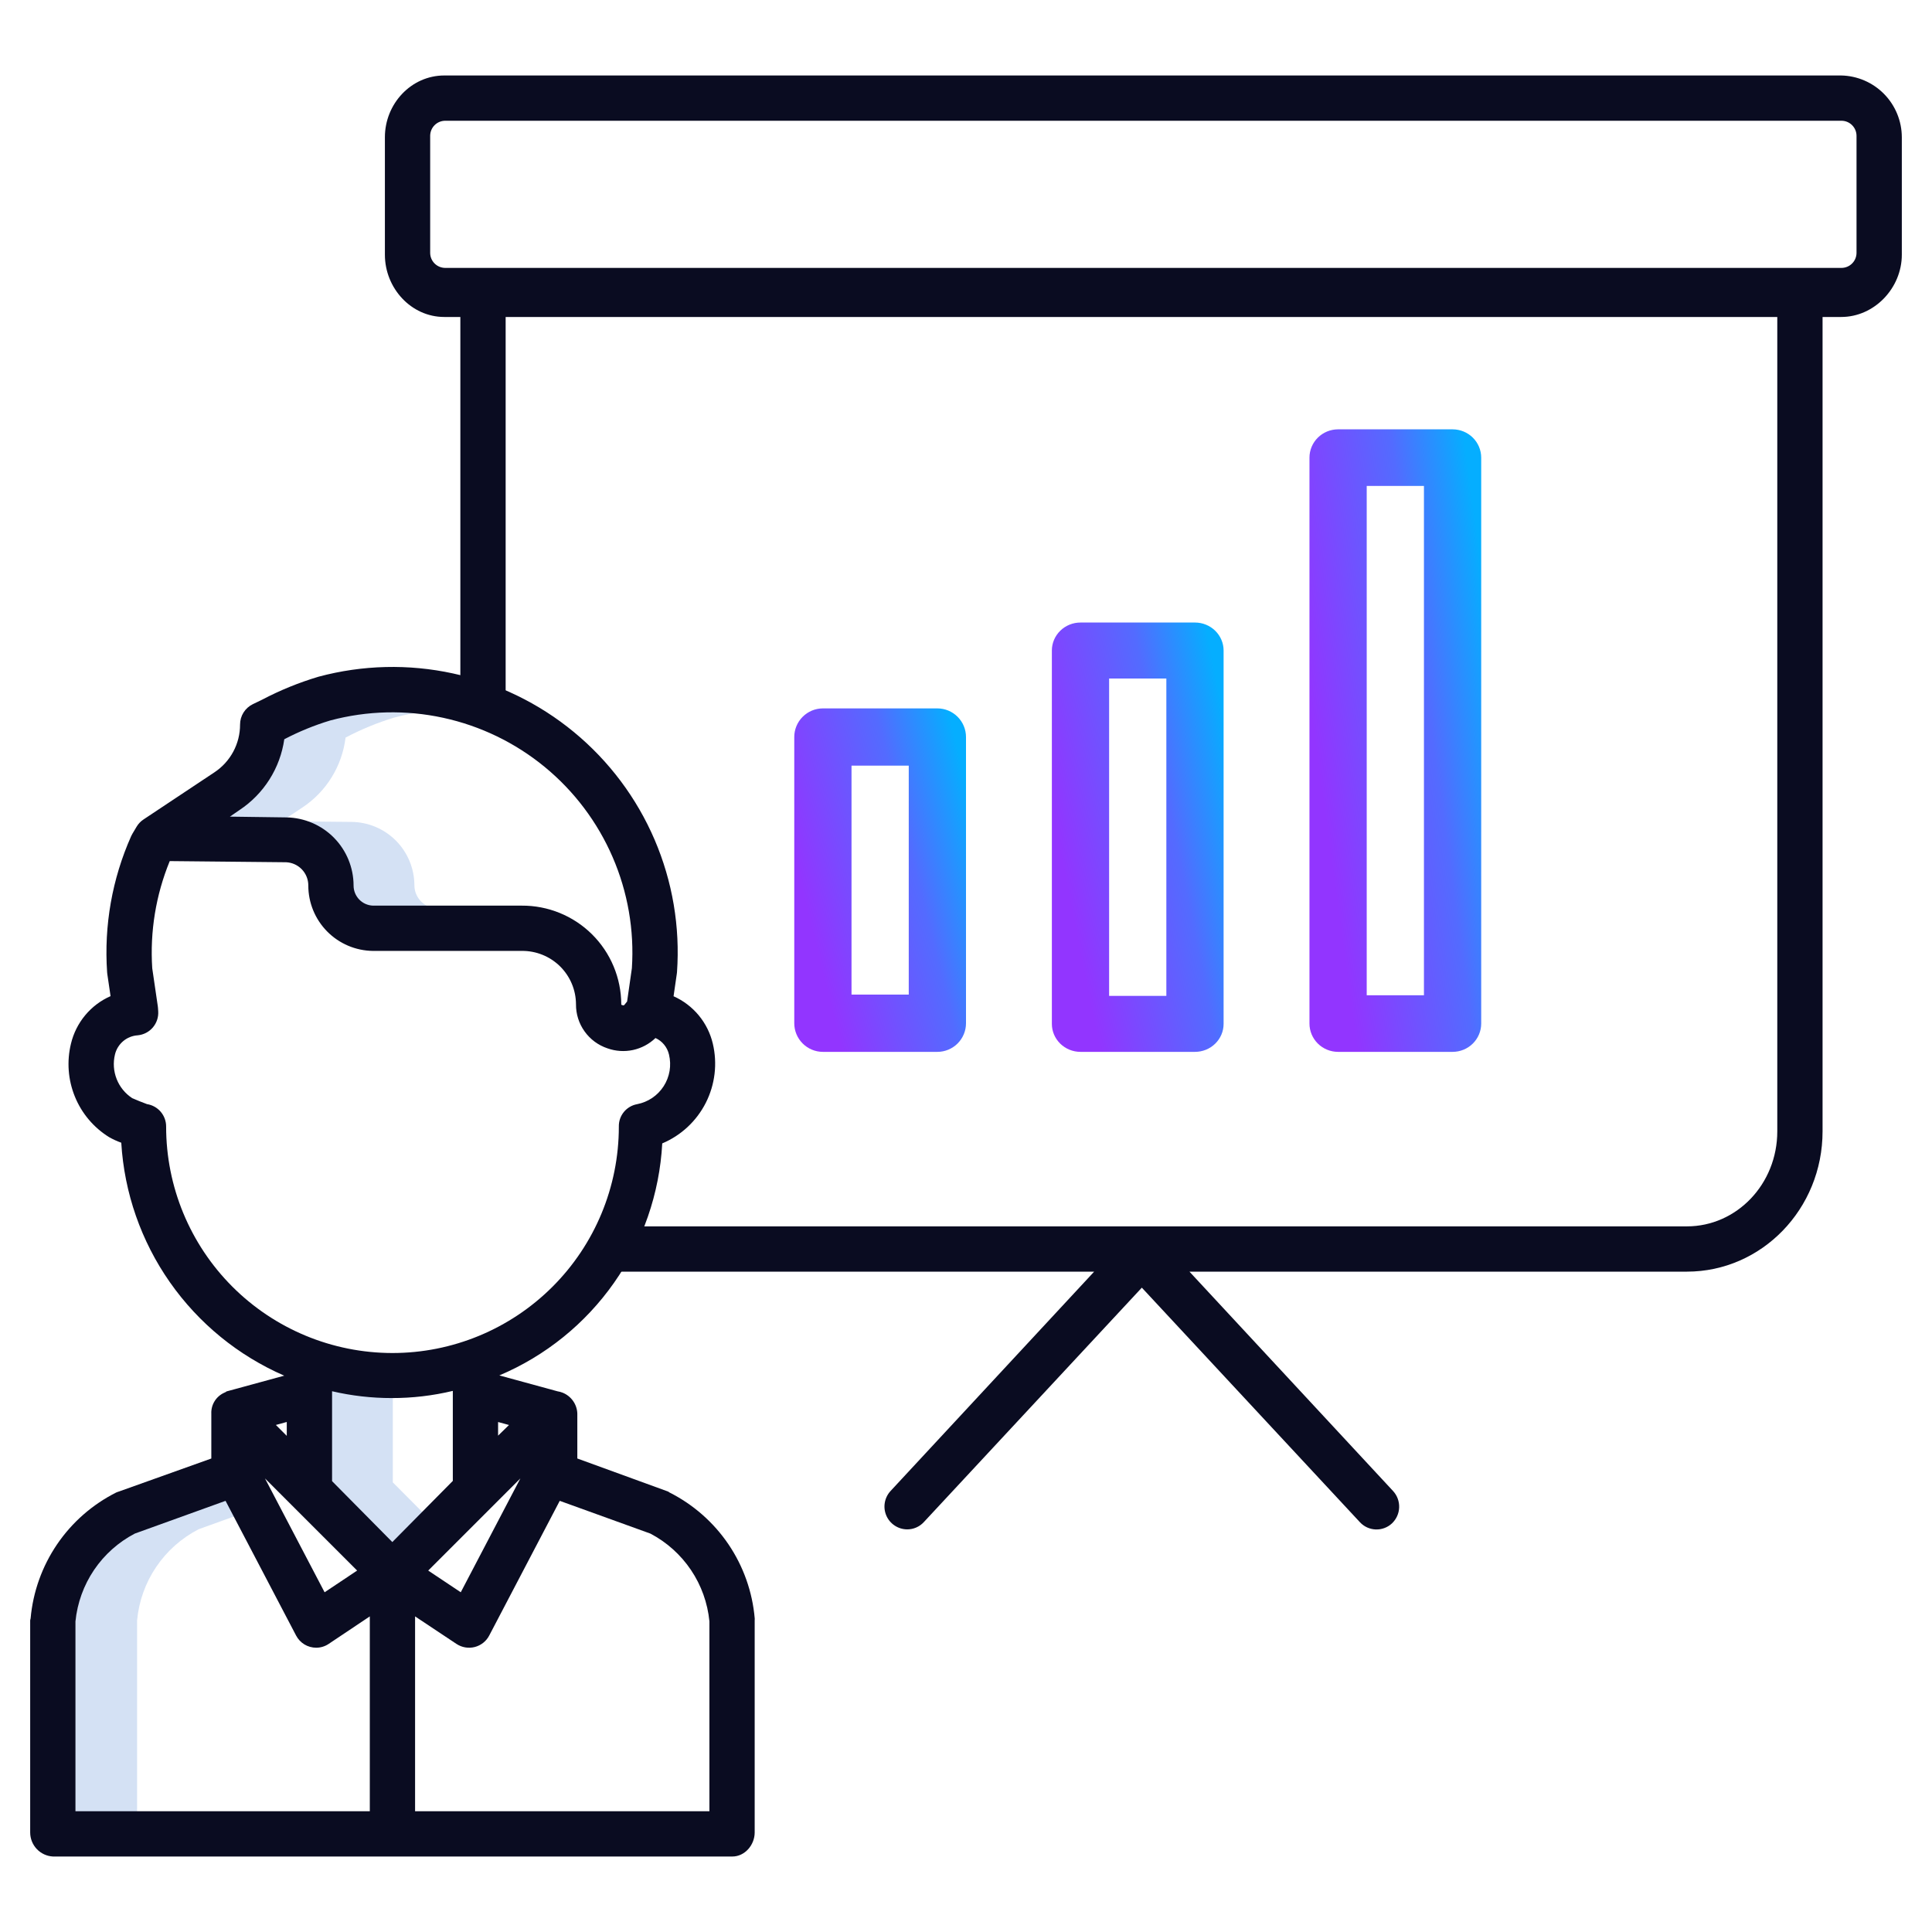 <?xml version="1.0" encoding="UTF-8"?> <svg xmlns="http://www.w3.org/2000/svg" width="90" height="90" viewBox="0 0 90 90" fill="none"> <path d="M18.299 69.055V64.921C17.331 64.91 16.368 64.788 15.428 64.557V69.055L18.437 72.079L19.873 70.636L18.299 69.055Z" fill="#D4E1F4"></path> <path d="M19.304 41.236C19.301 40.46 18.993 39.715 18.446 39.163C17.899 38.612 17.158 38.297 16.381 38.288L13.122 38.257L14.086 37.617C14.637 37.252 15.103 36.772 15.45 36.209C15.797 35.646 16.018 35.015 16.098 34.359C16.822 33.977 17.581 33.665 18.364 33.427C18.854 33.296 19.353 33.197 19.856 33.132C19.378 33.071 18.896 33.04 18.413 33.039C17.427 33.04 16.445 33.171 15.493 33.427C14.71 33.665 13.951 33.977 13.227 34.359C13.148 35.015 12.927 35.646 12.579 36.209C12.232 36.772 11.767 37.252 11.216 37.617L10.251 38.257L13.51 38.287C14.287 38.297 15.029 38.611 15.576 39.163C16.123 39.715 16.431 40.46 16.433 41.236C16.433 41.379 16.462 41.52 16.517 41.651C16.571 41.783 16.651 41.902 16.753 42.002C16.853 42.103 16.973 42.182 17.105 42.236C17.237 42.29 17.378 42.318 17.52 42.317H20.391C20.248 42.318 20.107 42.29 19.976 42.236C19.844 42.182 19.724 42.103 19.623 42.002C19.522 41.902 19.442 41.783 19.387 41.651C19.332 41.52 19.304 41.379 19.304 41.236Z" fill="#D4E1F4"></path> <path d="M9.252 71.238L11.334 70.487L10.895 69.609L6.382 71.238C5.586 71.648 4.907 72.252 4.406 72.994C3.905 73.736 3.599 74.592 3.516 75.484V84.514H6.386V75.484C6.469 74.592 6.775 73.736 7.276 72.994C7.777 72.252 8.457 71.648 9.252 71.238Z" fill="#D4E1F4"></path> <path d="M85.769 3.516H20.698C19.147 3.516 17.93 4.842 17.93 6.393V11.866C17.93 13.417 19.147 14.766 20.698 14.766H21.445V32.871H23.555V14.766H82.793V52.701C82.793 55.162 80.898 57.129 78.583 57.129H28.125V59.238H50.97L41.485 69.457C41.345 69.609 41.252 69.798 41.217 70.001C41.182 70.204 41.207 70.413 41.289 70.603C41.371 70.792 41.506 70.954 41.678 71.067C41.85 71.181 42.051 71.243 42.258 71.244C42.403 71.245 42.546 71.216 42.679 71.158C42.813 71.101 42.932 71.016 43.031 70.91L53.191 59.984L63.352 70.912C63.446 71.013 63.559 71.095 63.685 71.153C63.811 71.21 63.947 71.243 64.086 71.248C64.224 71.253 64.362 71.231 64.492 71.182C64.622 71.134 64.741 71.061 64.842 70.966C65.047 70.772 65.168 70.506 65.178 70.224C65.188 69.942 65.087 69.667 64.896 69.459L55.409 59.238H78.583C82.061 59.238 84.902 56.325 84.902 52.701V14.766H85.769C87.32 14.766 88.594 13.417 88.594 11.866V6.393C88.592 5.639 88.296 4.916 87.768 4.378C87.24 3.841 86.523 3.531 85.769 3.516ZM86.484 11.777C86.484 11.964 86.41 12.143 86.278 12.274C86.147 12.406 85.968 12.48 85.781 12.48H20.742C20.556 12.48 20.377 12.406 20.245 12.274C20.113 12.143 20.039 11.964 20.039 11.777V6.328C20.039 6.142 20.113 5.963 20.245 5.831C20.377 5.699 20.556 5.625 20.742 5.625H85.781C85.968 5.625 86.147 5.699 86.278 5.831C86.41 5.963 86.484 6.142 86.484 6.328V11.777Z" fill="#0A0C21"></path> <path d="M45 34.333C45 33.98 44.859 33.641 44.609 33.391C44.359 33.141 44.02 33 43.667 33H38.333C37.98 33 37.641 33.141 37.391 33.391C37.141 33.641 37 33.98 37 34.333V47.667C37 48.02 37.141 48.359 37.391 48.609C37.641 48.859 37.98 49 38.333 49H43.667C44.02 49 44.359 48.859 44.609 48.609C44.859 48.359 45 48.02 45 47.667V34.333ZM39.667 35.667H42.333V46.333H39.667V35.667Z" fill="url(#paint0_linear)"></path> <path d="M57 30.304C57 29.958 56.859 29.627 56.609 29.382C56.359 29.137 56.02 29 55.667 29H50.333C49.98 29 49.641 29.137 49.391 29.382C49.141 29.627 49 29.958 49 30.304V47.696C49 48.042 49.141 48.373 49.391 48.618C49.641 48.863 49.98 49 50.333 49H55.667C56.02 49 56.359 48.863 56.609 48.618C56.859 48.373 57 48.042 57 47.696V30.304ZM51.667 31.609H54.333V46.391H51.667V31.609Z" fill="url(#paint1_linear)"></path> <path d="M69 21.318C69 20.969 68.859 20.633 68.609 20.386C68.359 20.139 68.02 20 67.667 20H62.333C61.98 20 61.641 20.139 61.391 20.386C61.141 20.633 61 20.969 61 21.318V47.682C61 48.031 61.141 48.367 61.391 48.614C61.641 48.861 61.98 49 62.333 49H67.667C68.02 49 68.359 48.861 68.609 48.614C68.859 48.367 69 48.031 69 47.682V21.318ZM63.667 22.636H66.333V46.364H63.667V22.636Z" fill="url(#paint2_linear)"></path> <path d="M31.189 69.526C31.152 69.509 31.151 69.491 31.112 69.478L26.894 67.942V65.85C26.887 65.639 26.818 65.434 26.696 65.261C26.574 65.088 26.404 64.954 26.207 64.876C26.132 64.846 26.053 64.825 25.973 64.813L23.261 64.072C25.411 63.163 27.263 61.667 28.604 59.756C29.946 57.845 30.724 55.596 30.85 53.264C31.729 52.894 32.448 52.223 32.879 51.373C33.31 50.522 33.426 49.546 33.206 48.618C33.092 48.134 32.867 47.682 32.55 47.299C32.232 46.916 31.831 46.611 31.377 46.409L31.528 45.366C31.532 45.34 31.535 45.315 31.537 45.289C31.686 43.177 31.328 41.06 30.493 39.114C29.658 37.168 28.37 35.45 26.736 34.103C25.103 32.756 23.171 31.819 21.101 31.371C19.032 30.922 16.886 30.974 14.841 31.523C13.933 31.794 13.054 32.151 12.215 32.592C12.072 32.662 11.927 32.732 11.782 32.801C11.603 32.887 11.451 33.022 11.345 33.19C11.239 33.358 11.183 33.553 11.183 33.752C11.184 34.193 11.075 34.627 10.867 35.015C10.659 35.403 10.357 35.734 9.99 35.977L6.685 38.174C6.554 38.261 6.444 38.376 6.363 38.512L6.167 38.842C6.146 38.877 6.127 38.913 6.11 38.951C5.224 40.94 4.84 43.116 4.99 45.289C4.992 45.316 4.994 45.342 4.998 45.369L5.15 46.404C4.692 46.605 4.288 46.91 3.968 47.295C3.649 47.679 3.422 48.132 3.306 48.618C3.105 49.439 3.169 50.301 3.488 51.084C3.806 51.865 4.364 52.527 5.082 52.972C5.263 53.075 5.453 53.162 5.649 53.232C5.789 55.566 6.573 57.815 7.913 59.73C9.253 61.645 11.097 63.152 13.241 64.084L10.537 64.822L10.541 64.834C10.51 64.846 10.481 64.86 10.453 64.876C10.265 64.959 10.107 65.096 9.998 65.27C9.889 65.444 9.836 65.646 9.844 65.851V67.943L5.548 69.478C5.51 69.492 5.451 69.508 5.414 69.526C4.305 70.084 3.356 70.915 2.658 71.942C1.961 72.968 1.536 74.156 1.426 75.393C1.424 75.422 1.406 75.451 1.406 75.481V85.365C1.407 85.653 1.517 85.929 1.716 86.138C1.914 86.346 2.185 86.47 2.473 86.484H34.113C34.696 86.484 35.156 85.947 35.156 85.365V75.481C35.156 75.451 35.161 75.422 35.158 75.393C35.052 74.157 34.631 72.97 33.937 71.943C33.242 70.917 32.296 70.085 31.189 69.526ZM23.203 66.878V66.243L23.711 66.382L23.203 66.878ZM24.241 68.87L21.464 74.174L19.948 73.163L24.241 68.87ZM11.158 37.734C11.718 37.363 12.194 36.877 12.553 36.309C12.913 35.74 13.148 35.103 13.243 34.437C13.929 34.078 14.647 33.784 15.388 33.561C17.105 33.103 18.907 33.06 20.643 33.437C22.38 33.814 24.002 34.599 25.375 35.727C26.748 36.856 27.832 38.295 28.538 39.926C29.244 41.557 29.552 43.332 29.435 45.105L29.213 46.654L29.098 46.797C29.088 46.814 29.073 46.826 29.055 46.831C29.036 46.837 29.017 46.834 29 46.825C28.941 46.804 28.941 46.814 28.941 46.783C28.939 46.177 28.818 45.577 28.584 45.017C28.35 44.457 28.008 43.949 27.577 43.522C27.146 43.095 26.635 42.758 26.073 42.529C25.511 42.3 24.91 42.184 24.303 42.188H17.369C17.127 42.178 16.898 42.075 16.73 41.899C16.563 41.724 16.47 41.491 16.471 41.249C16.469 40.417 16.142 39.62 15.559 39.027C14.976 38.435 14.184 38.094 13.353 38.078L10.71 38.042L11.158 37.734ZM7.739 52.475C7.739 52.224 7.649 51.981 7.486 51.79C7.322 51.599 7.097 51.473 6.848 51.434C6.674 51.373 6.297 51.219 6.16 51.157C5.831 50.942 5.577 50.631 5.434 50.266C5.29 49.901 5.263 49.501 5.356 49.12C5.414 48.877 5.549 48.661 5.739 48.5C5.929 48.34 6.166 48.245 6.414 48.229C6.689 48.203 6.942 48.072 7.121 47.862C7.299 47.652 7.389 47.381 7.37 47.106L7.359 46.948C7.357 46.921 7.354 46.894 7.35 46.868L7.092 45.105C6.981 43.401 7.259 41.694 7.907 40.113L13.332 40.167C13.61 40.18 13.872 40.3 14.064 40.501C14.256 40.703 14.363 40.971 14.362 41.249C14.361 42.05 14.677 42.82 15.239 43.39C15.802 43.961 16.567 44.287 17.369 44.297H24.303C24.633 44.293 24.96 44.354 25.266 44.477C25.572 44.6 25.851 44.782 26.086 45.013C26.321 45.245 26.508 45.52 26.636 45.824C26.764 46.128 26.83 46.454 26.832 46.784C26.828 47.237 26.968 47.679 27.232 48.047C27.495 48.416 27.867 48.691 28.297 48.835C28.677 48.971 29.089 48.998 29.484 48.914C29.879 48.829 30.243 48.635 30.535 48.355C30.692 48.426 30.83 48.532 30.939 48.666C31.048 48.799 31.125 48.956 31.164 49.124C31.224 49.374 31.234 49.634 31.192 49.887C31.149 50.141 31.056 50.383 30.917 50.599C30.778 50.815 30.597 51.001 30.384 51.145C30.171 51.289 29.931 51.388 29.679 51.437C29.437 51.481 29.219 51.609 29.063 51.799C28.907 51.989 28.824 52.228 28.828 52.474V52.492C28.826 55.289 27.713 57.97 25.733 59.946C23.754 61.922 21.071 63.031 18.275 63.029C15.478 63.026 12.797 61.913 10.821 59.934C8.845 57.955 7.736 55.272 7.739 52.475V52.475ZM13.359 66.241V66.888L12.851 66.38L13.359 66.241ZM16.637 73.163L15.121 74.174L12.344 68.871L16.637 73.163ZM17.227 84.375H3.516V75.527C3.602 74.67 3.899 73.848 4.381 73.134C4.864 72.421 5.516 71.839 6.279 71.44L10.507 69.915L13.794 76.191C13.884 76.362 14.018 76.505 14.183 76.605C14.348 76.704 14.537 76.757 14.73 76.757C14.937 76.757 15.139 76.695 15.31 76.58L17.227 75.298V84.375ZM15.469 68.997V64.809C16.38 65.021 17.312 65.128 18.247 65.127C19.206 65.129 20.162 65.017 21.094 64.793V68.986L18.276 71.835L15.469 68.997ZM33.047 84.375H19.336V75.298L21.264 76.58C21.388 76.662 21.527 76.717 21.673 76.742C21.82 76.767 21.969 76.761 22.113 76.725C22.257 76.688 22.391 76.622 22.508 76.53C22.624 76.438 22.72 76.323 22.789 76.191L26.075 69.915L30.296 71.44C31.057 71.839 31.707 72.422 32.188 73.136C32.668 73.849 32.963 74.671 33.047 75.527V84.375Z" fill="#0A0C21"></path> <defs> <linearGradient id="paint0_linear" x1="44.164" y1="33" x2="35.775" y2="35.075" gradientUnits="userSpaceOnUse"> <stop stop-color="#05AEFF"></stop> <stop offset="0.383" stop-color="#536BFF"></stop> <stop offset="1" stop-color="#9235FF"></stop> </linearGradient> <linearGradient id="paint1_linear" x1="56.164" y1="29" x2="47.597" y2="30.695" gradientUnits="userSpaceOnUse"> <stop stop-color="#05AEFF"></stop> <stop offset="0.383" stop-color="#536BFF"></stop> <stop offset="1" stop-color="#9235FF"></stop> </linearGradient> <linearGradient id="paint2_linear" x1="68.164" y1="20" x2="59.425" y2="21.193" gradientUnits="userSpaceOnUse"> <stop stop-color="#05AEFF"></stop> <stop offset="0.383" stop-color="#536BFF"></stop> <stop offset="1" stop-color="#9235FF"></stop> </linearGradient> </defs> </svg> 